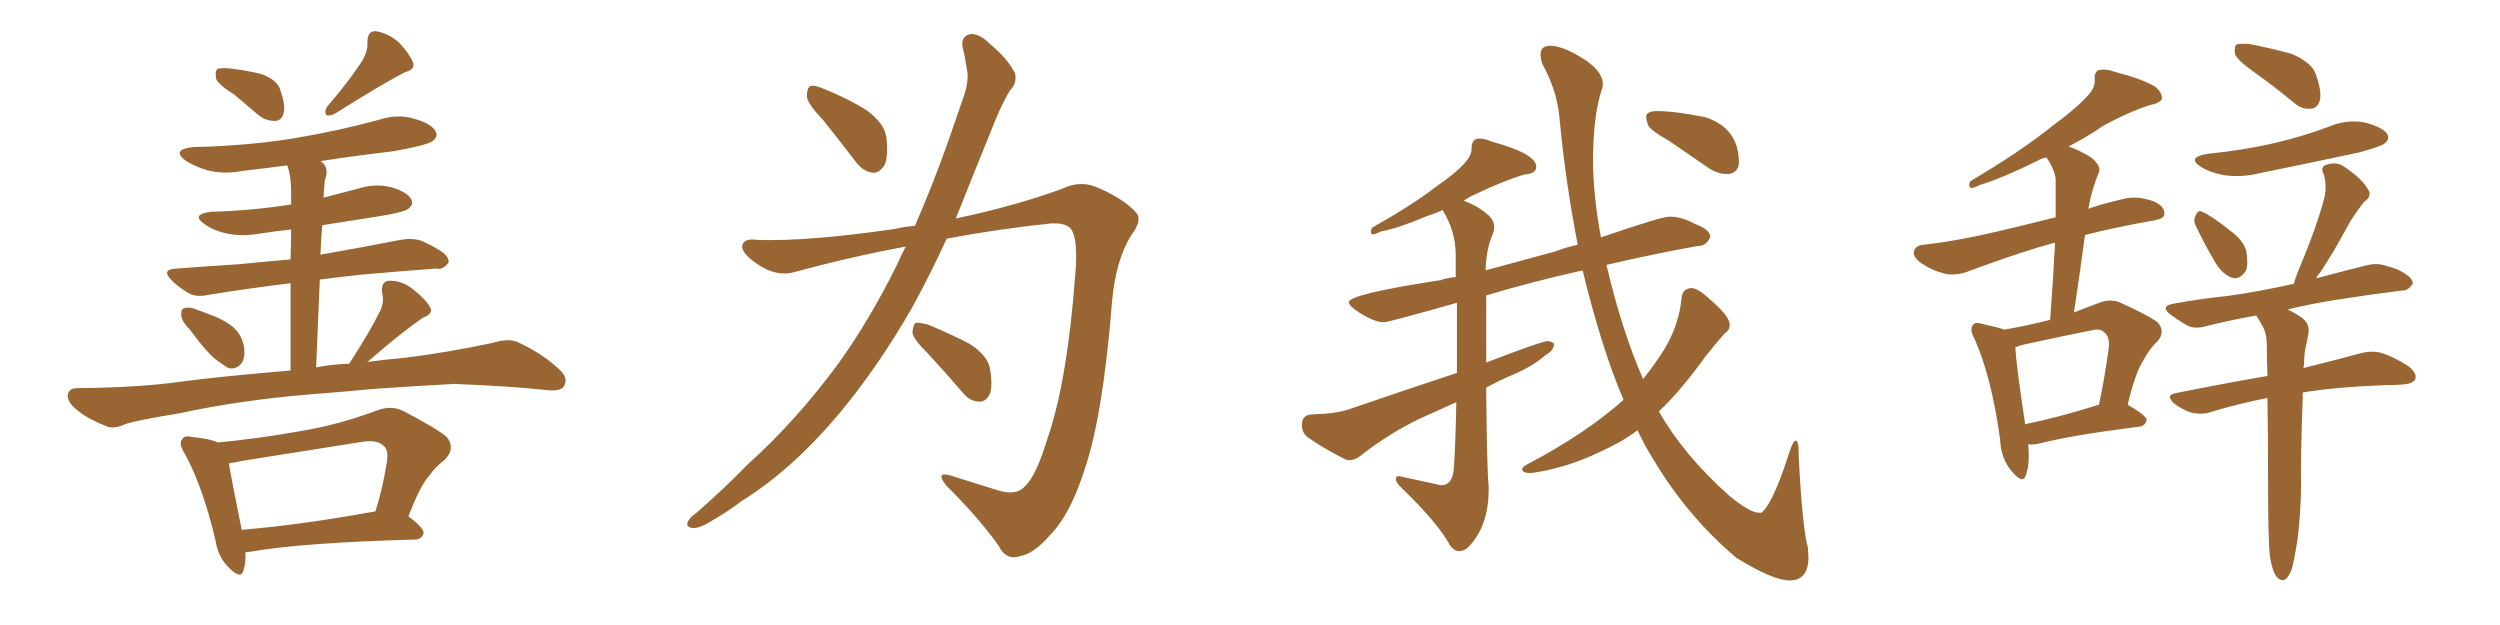 <svg xmlns="http://www.w3.org/2000/svg" xmlns:xlink="http://www.w3.org/1999/xlink" width="600" height="150"><path fill="#996633" padding="10" d="M56.25 22.71L56.25 22.71Q52.44 20.36 51.86 18.90L51.86 18.90Q51.56 17.14 52.15 16.55L52.15 16.55Q52.88 16.26 55.08 16.41L55.08 16.41Q58.89 16.85 62.55 17.72L62.55 17.72Q66.06 18.90 67.09 21.09L67.09 21.09Q68.55 25.05 68.12 26.95L68.12 26.95Q67.68 28.86 66.21 29.00L66.21 29.00Q64.01 29.15 62.11 27.69L62.11 27.69Q59.03 25.05 56.25 22.71ZM87.16 14.21L87.16 14.21Q88.33 12.01 88.18 10.11L88.18 10.11Q88.18 7.47 90.09 7.47L90.09 7.47Q93.16 7.91 95.80 10.25L95.80 10.25Q98.29 12.89 99.17 15.09L99.17 15.09Q99.61 16.70 97.27 17.29L97.27 17.29Q91.85 20.07 80.42 27.25L80.42 27.25Q79.39 27.83 78.37 27.69L78.37 27.69Q77.78 26.81 78.37 25.78L78.37 25.78Q84.38 18.75 87.16 14.21ZM45.56 79.10L45.56 79.10Q43.65 77.20 43.51 75.73L43.51 75.73Q43.36 74.12 44.24 73.97L44.24 73.97Q45.56 73.54 47.46 74.41L47.46 74.41Q48.78 74.85 50.24 75.44L50.24 75.44Q53.61 76.61 55.96 78.52L55.96 78.52Q58.01 80.27 58.59 83.35L58.59 83.35Q58.89 85.69 58.01 87.16L58.01 87.16Q56.69 88.77 54.79 88.33L54.79 88.33Q53.32 87.45 51.42 85.99L51.42 85.99Q49.22 84.08 45.56 79.10ZM74.56 94.63L74.56 94.63Q57.28 96.09 43.21 99.17L43.21 99.17Q32.37 100.93 30.03 101.81L30.03 101.81Q27.54 102.98 25.78 102.39L25.78 102.39Q21.24 100.63 18.90 98.73L18.90 98.73Q16.11 96.68 16.26 94.78L16.26 94.78Q16.55 93.16 18.46 93.16L18.46 93.16Q33.54 93.02 43.80 91.55L43.80 91.55Q52.59 90.38 69.73 88.92L69.73 88.92Q69.73 76.46 69.73 67.97L69.73 67.97Q59.03 69.29 50.10 70.75L50.10 70.75Q46.88 71.48 44.97 70.17L44.97 70.17Q42.77 68.85 41.31 67.38L41.31 67.38Q38.38 64.60 42.48 64.45L42.48 64.45Q50.10 63.87 57.13 63.43L57.13 63.43Q62.99 62.84 69.73 62.26L69.73 62.26Q69.87 58.15 69.87 55.08L69.87 55.08Q65.77 55.52 62.11 56.10L62.11 56.10Q57.71 56.84 54.05 55.96L54.05 55.96Q50.98 55.22 49.07 53.76L49.07 53.76Q45.70 51.42 50.68 50.83L50.68 50.83Q60.64 50.54 69.87 49.07L69.87 49.07Q69.87 46.73 69.87 46.14L69.87 46.14Q69.87 42.19 68.99 39.84L68.99 39.84Q68.85 39.70 68.85 39.70L68.85 39.70Q63.43 40.43 58.15 41.02L58.15 41.02Q53.76 41.89 49.80 40.87L49.80 40.87Q46.73 39.99 44.53 38.53L44.53 38.53Q41.02 35.89 46.29 35.30L46.29 35.30Q59.62 35.01 71.04 33.11L71.04 33.11Q81.45 31.35 91.11 28.71L91.11 28.71Q95.51 27.25 99.61 28.56L99.61 28.56Q103.71 29.74 104.59 31.64L104.59 31.64Q105.18 32.81 103.86 33.84L103.86 33.84Q102.54 34.86 94.19 36.33L94.19 36.33Q85.40 37.35 76.90 38.67L76.90 38.67Q77.20 38.82 77.64 39.26L77.64 39.26Q78.96 40.72 77.93 43.36L77.93 43.36Q77.78 45.12 77.64 47.46L77.64 47.46Q81.88 46.29 85.99 45.26L85.99 45.26Q90.09 43.95 94.04 44.97L94.04 44.97Q97.85 46.14 98.73 47.90L98.73 47.90Q99.32 49.07 98.00 50.10L98.00 50.10Q96.97 50.98 90.38 52.00L90.38 52.00Q83.64 53.03 77.34 54.05L77.34 54.05Q77.05 57.57 76.90 61.23L76.90 61.23Q77.34 60.94 77.93 60.94L77.93 60.94Q87.16 59.33 96.09 57.57L96.09 57.57Q99.32 56.98 101.66 58.01L101.66 58.01Q103.86 59.03 104.74 59.62L104.74 59.62Q107.81 61.23 107.67 62.99L107.67 62.99Q106.20 64.89 104.74 64.45L104.74 64.45Q96.53 65.04 86.72 65.92L86.72 65.92Q81.30 66.50 76.76 67.09L76.76 67.09Q76.32 76.76 75.88 88.18L75.88 88.18Q79.25 87.45 83.79 87.30L83.79 87.30Q88.92 79.39 91.26 74.56L91.26 74.56Q92.29 72.22 91.70 70.31L91.70 70.31Q91.41 67.53 93.31 67.38L93.31 67.38Q96.53 67.24 99.32 69.58L99.32 69.58Q102.25 71.92 103.27 73.83L103.27 73.83Q104.00 75.29 101.66 76.17L101.66 76.17Q96.97 79.25 88.18 86.87L88.18 86.87Q92.43 86.28 97.41 85.84L97.41 85.84Q107.81 84.52 118.07 82.32L118.07 82.32Q121.88 81.15 124.07 82.03L124.07 82.03Q130.52 84.96 134.62 89.06L134.62 89.06Q136.38 90.82 135.35 92.72L135.35 92.72Q134.47 94.04 130.96 93.60L130.96 93.60Q123.19 92.72 108.98 92.14L108.98 92.14Q98.44 92.72 89.94 93.31L89.94 93.31Q82.47 94.04 74.56 94.63ZM58.89 132.57L58.89 132.57Q59.03 135.06 58.45 136.82L58.45 136.82Q57.86 139.31 54.79 136.08L54.79 136.08Q52.29 133.59 51.71 129.64L51.71 129.64Q48.63 116.60 44.24 108.69L44.24 108.69Q42.77 106.35 43.80 105.32L43.80 105.32Q44.24 104.44 46.14 104.88L46.14 104.88Q50.54 105.32 52.29 106.20L52.29 106.20Q62.70 105.18 72.36 103.42L72.36 103.42Q81.30 101.95 90.67 98.44L90.67 98.44Q93.90 97.27 96.68 98.58L96.68 98.58Q104.59 102.69 107.23 104.88L107.23 104.88Q109.42 107.67 106.64 110.45L106.64 110.45Q104.74 111.77 102.83 114.40L102.83 114.40Q100.78 116.75 98.00 123.93L98.00 123.93Q101.81 126.71 101.66 128.03L101.66 128.03Q101.22 129.35 99.76 129.49L99.76 129.49Q72.51 130.22 60.06 132.42L60.06 132.42Q59.47 132.42 58.89 132.57ZM89.94 122.75L89.94 122.75L89.94 122.75Q89.94 122.75 90.09 122.75L90.09 122.75Q91.85 117.33 92.87 110.74L92.87 110.74Q93.31 107.96 91.99 106.93L91.99 106.93Q90.53 105.47 86.87 106.05L86.87 106.05Q72.80 108.25 58.15 110.60L58.15 110.60Q56.40 111.04 54.93 111.18L54.93 111.18Q55.66 115.58 58.01 127.15L58.01 127.15Q72.22 125.98 89.94 122.75ZM197.46 28.71L197.46 28.71Q193.80 24.90 193.65 23.14L193.65 23.14Q193.65 21.09 194.53 20.65L194.53 20.65Q195.56 20.36 197.90 21.39L197.90 21.39Q203.32 23.58 207.86 26.37L207.86 26.37Q212.26 29.59 212.70 32.81L212.70 32.81Q213.28 37.50 212.26 39.70L212.26 39.70Q210.94 41.60 209.47 41.46L209.47 41.46Q207.13 41.16 205.37 38.82L205.37 38.82Q201.12 33.25 197.46 28.71ZM219.58 54.20L219.58 54.20Q223.68 44.82 227.34 34.57L227.34 34.57Q229.54 28.13 231.45 22.71L231.45 22.71Q232.62 18.90 232.03 16.55L232.03 16.55Q231.59 13.48 231.01 11.28L231.01 11.28Q230.57 8.79 232.76 8.20L232.76 8.20Q234.96 7.91 237.60 10.55L237.60 10.55Q241.85 14.06 243.60 17.58L243.60 17.58Q244.19 19.92 242.29 21.83L242.29 21.83Q240.53 24.90 239.06 28.42L239.06 28.42Q236.72 34.13 234.08 40.72L234.08 40.72Q231.74 46.58 229.39 52.44L229.39 52.44Q243.90 49.37 255.03 45.26L255.03 45.26Q259.57 43.07 263.96 45.26L263.96 45.26Q269.97 47.90 272.75 51.12L272.75 51.12Q274.22 52.88 271.44 56.54L271.44 56.54Q267.77 62.55 266.89 72.36L266.89 72.36Q264.70 100.20 260.16 113.09L260.16 113.09Q256.79 123.63 251.95 128.47L251.95 128.47Q248.14 132.86 244.92 133.45L244.92 133.45Q241.41 134.62 239.65 130.96L239.65 130.96Q235.11 124.51 227.05 116.46L227.05 116.46Q224.41 113.09 228.08 114.11L228.08 114.11Q233.64 115.87 239.79 117.77L239.79 117.77Q244.04 118.95 245.95 116.75L245.95 116.75Q248.73 114.11 251.37 105.32L251.37 105.32Q256.20 91.41 258.11 65.33L258.11 65.33Q258.69 58.30 257.37 55.52L257.37 55.52Q256.49 53.47 252.39 53.61L252.39 53.61Q239.65 54.93 227.20 57.28L227.20 57.28Q223.39 65.63 218.99 73.68L218.99 73.68Q210.79 88.04 201.12 99.61L201.12 99.61Q189.99 112.79 177.98 120.26L177.98 120.26Q174.76 122.75 170.65 125.10L170.65 125.10Q167.87 126.86 166.11 126.71L166.11 126.71Q164.36 126.42 165.23 124.95L165.23 124.95Q165.82 123.93 166.85 123.34L166.85 123.34Q173.29 117.77 179.44 111.47L179.44 111.47Q191.16 100.93 201.27 87.16L201.27 87.16Q208.74 76.76 215.33 63.43L215.33 63.43Q216.36 61.08 217.38 59.18L217.38 59.18Q203.91 61.67 190.58 65.33L190.58 65.33Q186.18 66.50 181.64 63.28L181.64 63.28Q177.98 60.79 178.13 59.03L178.13 59.03Q178.42 57.13 181.64 57.57L181.64 57.57Q193.65 58.01 214.89 54.93L214.89 54.93Q217.24 54.35 219.58 54.20ZM222.66 84.81L222.66 84.81L222.66 84.81Q219.14 81.30 218.99 79.83L218.99 79.83Q219.14 77.93 219.73 77.49L219.73 77.49Q220.61 77.34 222.80 77.93L222.80 77.93Q228.08 80.13 232.62 82.47L232.62 82.47Q237.01 85.25 237.60 88.48L237.60 88.48Q238.33 92.87 237.45 94.78L237.45 94.78Q236.43 96.53 234.96 96.39L234.96 96.39Q232.62 96.24 231.15 94.34L231.15 94.34Q226.76 89.21 222.66 84.81ZM429.49 139.31L429.49 139.31Q425.54 139.31 416.75 133.89L416.75 133.89Q404.74 123.78 396.39 109.57L396.39 109.57Q394.48 106.49 393.02 103.27L393.02 103.27Q389.06 106.20 384.08 108.40L384.08 108.40Q376.61 112.06 368.55 113.38L368.55 113.38L367.38 113.53Q365.33 113.53 365.33 112.65L365.33 112.65Q365.33 112.21 366.21 111.62L366.21 111.62Q380.71 104.00 389.65 95.95L389.65 95.95Q384.38 83.64 379.83 64.89L379.83 64.89Q367.38 67.68 356.69 70.90L356.69 70.90L356.69 87.01Q370.02 81.88 371.34 81.88L371.34 81.88Q372.36 81.88 372.95 82.47L372.95 82.47L372.95 82.62Q372.95 84.08 370.90 85.25L370.90 85.25Q367.82 87.89 363.43 89.79L363.43 89.79Q359.91 91.26 356.69 93.02L356.69 93.02Q356.84 112.35 357.28 116.75L357.28 116.75L357.28 117.48Q357.28 126.42 352.29 131.40L352.29 131.40Q351.27 132.28 350.24 132.28L350.24 132.28Q349.07 132.28 348.05 130.96L348.05 130.96Q345.26 125.68 336.47 117.19L336.47 117.19Q335.01 115.87 335.01 114.99L335.01 114.99Q335.01 114.26 335.74 114.26L335.74 114.26L345.85 116.46Q348.63 116.46 348.93 112.35L348.93 112.35Q349.37 105.47 349.51 96.53L349.51 96.53L340.72 100.49Q333.40 104.00 326.66 109.28L326.66 109.28Q325.20 110.45 323.88 110.45L323.88 110.45L323.00 110.30Q317.43 107.52 313.77 104.88L313.77 104.88Q312.45 103.86 312.45 101.95L312.45 101.95Q312.45 99.61 314.79 99.46L314.79 99.46Q320.36 99.32 323.58 98.29L323.58 98.29Q337.21 93.60 349.66 89.50L349.66 89.50L349.66 72.66Q333.25 77.34 332.08 77.34L332.08 77.34Q329.59 77.34 325.34 74.41L325.34 74.41Q323.73 73.24 323.73 72.51L323.73 72.51Q323.73 70.61 345.70 67.24L345.70 67.24Q347.46 66.65 349.37 66.50L349.37 66.50L349.37 61.23Q349.37 55.52 346.29 50.54L346.29 50.54L346.29 50.39Q344.38 51.27 342.48 51.86L342.48 51.86Q335.16 54.93 331.49 55.52L331.49 55.52Q330.03 56.25 329.44 56.25L329.44 56.25Q329.00 56.10 329.00 55.66L329.00 55.66Q329.00 55.22 329.30 54.64L329.30 54.64Q338.96 49.22 344.82 44.68L344.82 44.68Q353.17 38.96 353.17 35.89L353.17 35.89L353.17 35.60Q353.17 33.25 355.08 33.25L355.08 33.25Q356.40 33.25 358.01 33.98L358.01 33.98Q368.70 36.91 368.70 39.99L368.70 39.99Q368.70 41.75 365.77 41.89L365.77 41.89Q360.64 43.51 354.79 46.29L354.79 46.29Q352.73 47.17 351.27 48.19L351.27 48.19Q354.35 49.22 357.13 51.56L357.13 51.56Q358.59 52.88 358.59 54.49L358.59 54.49Q358.59 55.22 358.30 56.10L358.30 56.10Q356.69 59.62 356.54 64.89L356.54 64.89L373.24 60.35Q375.88 59.33 378.66 58.74L378.66 58.74Q375.73 43.80 374.27 28.27L374.27 28.27Q373.68 21.68 370.17 15.38L370.17 15.38Q369.73 14.06 369.73 13.04L369.73 13.04Q369.73 10.99 372.07 10.99L372.07 10.99Q375 10.99 379.83 13.99Q384.67 16.99 384.67 20.21L384.67 20.21Q384.67 20.95 384.38 21.68L384.38 21.68Q382.47 27.25 382.32 37.94L382.32 37.94Q382.32 46.73 384.23 56.98L384.23 56.98Q398.73 52.00 400.63 52.00L400.63 52.00Q403.71 52.00 406.79 53.76L406.79 53.76Q410.45 55.08 410.45 56.84L410.45 56.84L410.45 56.98Q409.42 59.03 407.67 59.03L407.67 59.03L407.52 59.03Q397.56 60.79 385.55 63.57L385.55 63.57Q389.21 79.25 394.34 90.97L394.34 90.97Q397.27 87.30 399.46 83.79L399.46 83.79Q402.98 77.93 403.56 71.63L403.56 71.63Q403.71 69.29 405.91 69.14L405.91 69.14Q407.52 69.14 410.30 71.78L410.30 71.78Q415.14 75.88 415.14 77.93L415.14 77.93Q415.14 79.25 413.96 79.98L413.96 79.98Q411.62 82.62 409.42 85.40L409.42 85.40Q403.42 93.75 398.14 98.73L398.14 98.73Q404.00 109.13 414.99 118.95L414.99 118.95Q419.97 123.05 422.17 123.05L422.17 123.05L422.75 123.05Q425.54 120.85 429.49 108.40L429.49 108.40Q430.37 105.76 430.96 105.76L430.96 105.76Q431.69 105.76 431.69 108.69L431.69 108.69L431.69 109.57Q432.57 126.86 433.89 131.40L433.89 131.40L434.03 133.74Q434.03 139.31 429.49 139.31ZM415.14 41.75L415.14 41.75L414.40 41.75Q412.35 41.75 410.45 40.58L410.45 40.58L400.63 33.84Q395.95 31.20 395.51 29.96Q395.07 28.71 395.07 27.98L395.07 27.98Q395.07 26.66 397.85 26.66L397.85 26.66Q401.95 26.66 409.28 28.13L409.28 28.13Q417.33 30.76 417.33 38.96L417.33 38.96Q417.33 41.16 415.14 41.75ZM486.77 106.64L486.77 106.64Q487.21 111.47 486.18 114.11L486.18 114.11Q485.45 116.31 482.81 113.09L482.81 113.09Q480.18 110.01 480.03 105.47L480.03 105.47Q477.98 90.53 473.88 81.30L473.88 81.30Q472.56 78.96 473.58 77.93L473.58 77.93Q474.02 77.20 475.93 77.78L475.93 77.78Q479.30 78.52 481.05 79.10L481.05 79.10Q486.33 78.22 492.04 76.76L492.04 76.76Q492.77 66.80 493.21 58.30L493.21 58.30Q492.92 58.30 492.92 58.30L492.92 58.30Q484.86 60.50 473.00 64.89L473.00 64.89Q469.92 66.21 467.14 65.77L467.14 65.77Q463.92 65.04 461.28 63.28L461.28 63.28Q458.94 61.67 459.38 60.21L459.38 60.21Q459.81 58.89 461.57 58.74L461.57 58.74Q467.14 58.15 473.44 56.84L473.44 56.84Q477.54 56.10 493.36 52.15L493.36 52.15Q493.36 47.75 493.36 43.65L493.36 43.65Q493.51 41.31 491.16 37.79L491.16 37.79Q489.70 38.09 489.11 38.53L489.11 38.53Q480.18 42.92 475.20 44.38L475.20 44.38Q473.73 45.12 473.14 45.12L473.14 45.12Q472.27 44.82 472.85 43.51L472.85 43.51Q485.01 36.33 492.63 30.18L492.63 30.18Q498.63 25.78 501.27 22.71L501.27 22.71Q502.88 20.95 502.73 19.04L502.73 19.04Q502.59 17.43 503.61 16.85L503.61 16.85Q505.37 16.41 507.71 17.29L507.71 17.29Q514.01 18.90 517.24 20.80L517.24 20.80Q518.99 22.27 518.85 23.73L518.85 23.73Q518.41 24.76 516.06 25.20L516.06 25.20Q510.64 26.95 504.79 30.18L504.79 30.18Q500.98 32.81 496.44 35.16L496.44 35.16Q498.78 35.89 501.86 37.79L501.86 37.79Q504.35 39.84 503.76 41.31L503.76 41.31Q503.17 42.63 502.59 44.53L502.59 44.53Q501.86 46.58 501.27 49.80L501.27 49.80Q501.12 49.95 501.12 50.10L501.12 50.10Q505.08 48.78 509.62 47.75L509.62 47.75Q512.84 46.88 516.94 48.34L516.94 48.34Q519.58 49.51 519.43 51.42L519.43 51.42Q519.43 52.44 517.09 52.88L517.09 52.88Q507.86 54.49 500.39 56.40L500.39 56.40Q499.22 65.33 497.75 75L497.75 75Q500.68 73.83 503.47 72.80L503.47 72.80Q506.25 71.63 508.59 72.51L508.59 72.51Q515.48 75.59 517.82 77.34L517.82 77.34Q519.87 79.69 517.68 82.03L517.68 82.03Q515.92 83.64 514.45 86.43L514.45 86.43Q512.55 89.21 510.64 97.12L510.64 97.12Q515.19 99.76 515.19 100.78L515.19 100.78Q514.89 102.25 513.43 102.39L513.43 102.39Q497.31 104.44 489.84 106.35L489.84 106.35Q488.23 106.79 486.77 106.64ZM486.04 101.81L486.04 101.81Q493.95 100.20 503.76 97.12L503.76 97.12Q505.08 90.97 506.10 83.50L506.10 83.50Q506.40 80.71 504.93 79.69L504.93 79.69Q504.05 78.81 502.15 79.25L502.15 79.25Q494.09 80.86 486.04 82.62L486.04 82.62Q484.72 82.91 483.69 83.35L483.69 83.35Q483.84 87.30 486.04 101.81ZM540.97 17.29L540.97 17.29Q537.01 14.50 536.43 13.04L536.43 13.04Q536.13 11.28 536.72 10.69L536.72 10.69Q537.45 10.40 539.79 10.55L539.79 10.55Q545.07 11.57 549.90 12.89L549.90 12.89Q554.74 14.94 555.76 17.72L555.76 17.72Q557.23 21.83 556.79 24.02L556.79 24.02Q556.20 25.93 554.74 26.07L554.74 26.07Q552.39 26.37 550.49 24.61L550.49 24.61Q545.51 20.51 540.97 17.29ZM529.83 36.91L529.83 36.91Q538.62 36.04 546.09 34.28L546.09 34.28Q552.98 32.67 559.13 30.32L559.13 30.32Q563.38 28.56 567.77 29.44L567.77 29.44Q571.88 30.62 572.90 32.08L572.90 32.08Q573.63 33.40 572.31 34.42L572.31 34.42Q571.44 35.16 566.02 36.62L566.02 36.62Q553.71 39.26 542.14 41.60L542.14 41.60Q537.89 42.63 533.79 42.04L533.79 42.04Q530.57 41.46 528.37 40.14L528.37 40.14Q524.56 37.79 529.83 36.91ZM527.05 54.35L527.05 54.35Q526.32 52.88 526.90 51.86L526.90 51.86Q527.49 50.24 528.52 50.83L528.52 50.83Q530.71 51.71 535.25 55.37L535.25 55.37Q538.18 57.42 539.06 60.06L539.06 60.06Q539.65 63.13 539.06 64.89L539.06 64.89Q537.60 67.24 535.69 66.65L535.69 66.65Q533.50 65.92 531.74 63.13L531.74 63.13Q529.25 58.89 527.05 54.35ZM544.78 133.59L544.78 133.59L544.78 133.59Q544.34 129.35 544.34 116.60L544.34 116.60Q544.34 104.74 544.19 95.51L544.19 95.51Q536.87 96.97 530.57 98.88L530.57 98.88Q528.66 99.61 525.88 99.02L525.88 99.02Q523.68 98.29 521.78 96.83L521.78 96.83Q519.58 94.78 522.22 94.34L522.22 94.34Q533.94 91.99 544.19 90.23L544.19 90.23Q544.04 86.13 544.04 82.91L544.04 82.91Q544.04 79.69 542.72 77.78L542.72 77.78Q542.29 76.90 541.70 76.03L541.70 76.03Q541.55 75.73 541.41 75.73L541.41 75.73Q534.96 76.90 529.69 78.22L529.69 78.22Q526.76 79.10 524.85 78.08L524.85 78.08Q522.66 76.76 521.19 75.73L521.19 75.73Q517.97 73.39 522.07 72.80L522.07 72.80Q528.66 71.63 534.52 71.04L534.52 71.04Q541.99 70.02 550.49 68.12L550.49 68.12Q550.93 66.65 551.51 65.19L551.51 65.19Q555.91 54.79 557.81 47.61L557.81 47.61Q558.54 44.53 557.67 41.75L557.67 41.75Q556.79 40.14 558.25 39.55L558.25 39.55Q560.89 38.67 562.79 40.14L562.79 40.14Q566.89 42.92 568.21 45.26L568.21 45.26Q569.53 47.02 567.33 48.49L567.33 48.49Q564.70 51.86 563.23 54.64L563.23 54.64Q560.01 60.64 556.79 65.48L556.79 65.48Q556.05 66.21 555.91 66.80L555.91 66.80Q561.91 65.19 567.77 63.72L567.77 63.72Q570.56 62.99 572.90 63.87L572.90 63.87Q575.10 64.45 576.12 65.04L576.12 65.04Q579.20 66.65 579.05 68.12L579.05 68.12Q577.88 69.87 576.42 69.73L576.42 69.73Q569.38 70.61 560.89 71.92L560.89 71.92Q554.44 72.95 549.02 74.27L549.02 74.27Q550.63 75 552.54 76.32L552.54 76.32Q554.44 77.78 554.00 80.13L554.00 80.13Q553.71 81.88 553.27 83.79L553.27 83.79Q552.98 85.25 552.98 87.60L552.98 87.60Q552.83 87.89 552.83 88.33L552.83 88.33Q561.04 86.28 566.46 84.81L566.46 84.81Q569.09 84.08 571.44 84.67L571.44 84.67Q574.37 85.55 578.03 87.89L578.03 87.89Q580.22 89.65 579.64 91.11L579.64 91.11Q578.91 92.14 576.56 92.29L576.56 92.29Q574.66 92.43 572.46 92.43L572.46 92.43Q560.74 92.87 552.69 94.19L552.69 94.19Q552.10 111.04 552.25 116.02L552.25 116.02Q552.25 122.75 551.37 129.79L551.37 129.79Q550.63 134.33 550.05 136.52L550.05 136.52Q549.32 138.57 548.29 139.16L548.29 139.16Q547.27 139.45 546.39 138.43L546.39 138.43Q545.36 137.11 544.78 133.59Z"/></svg>